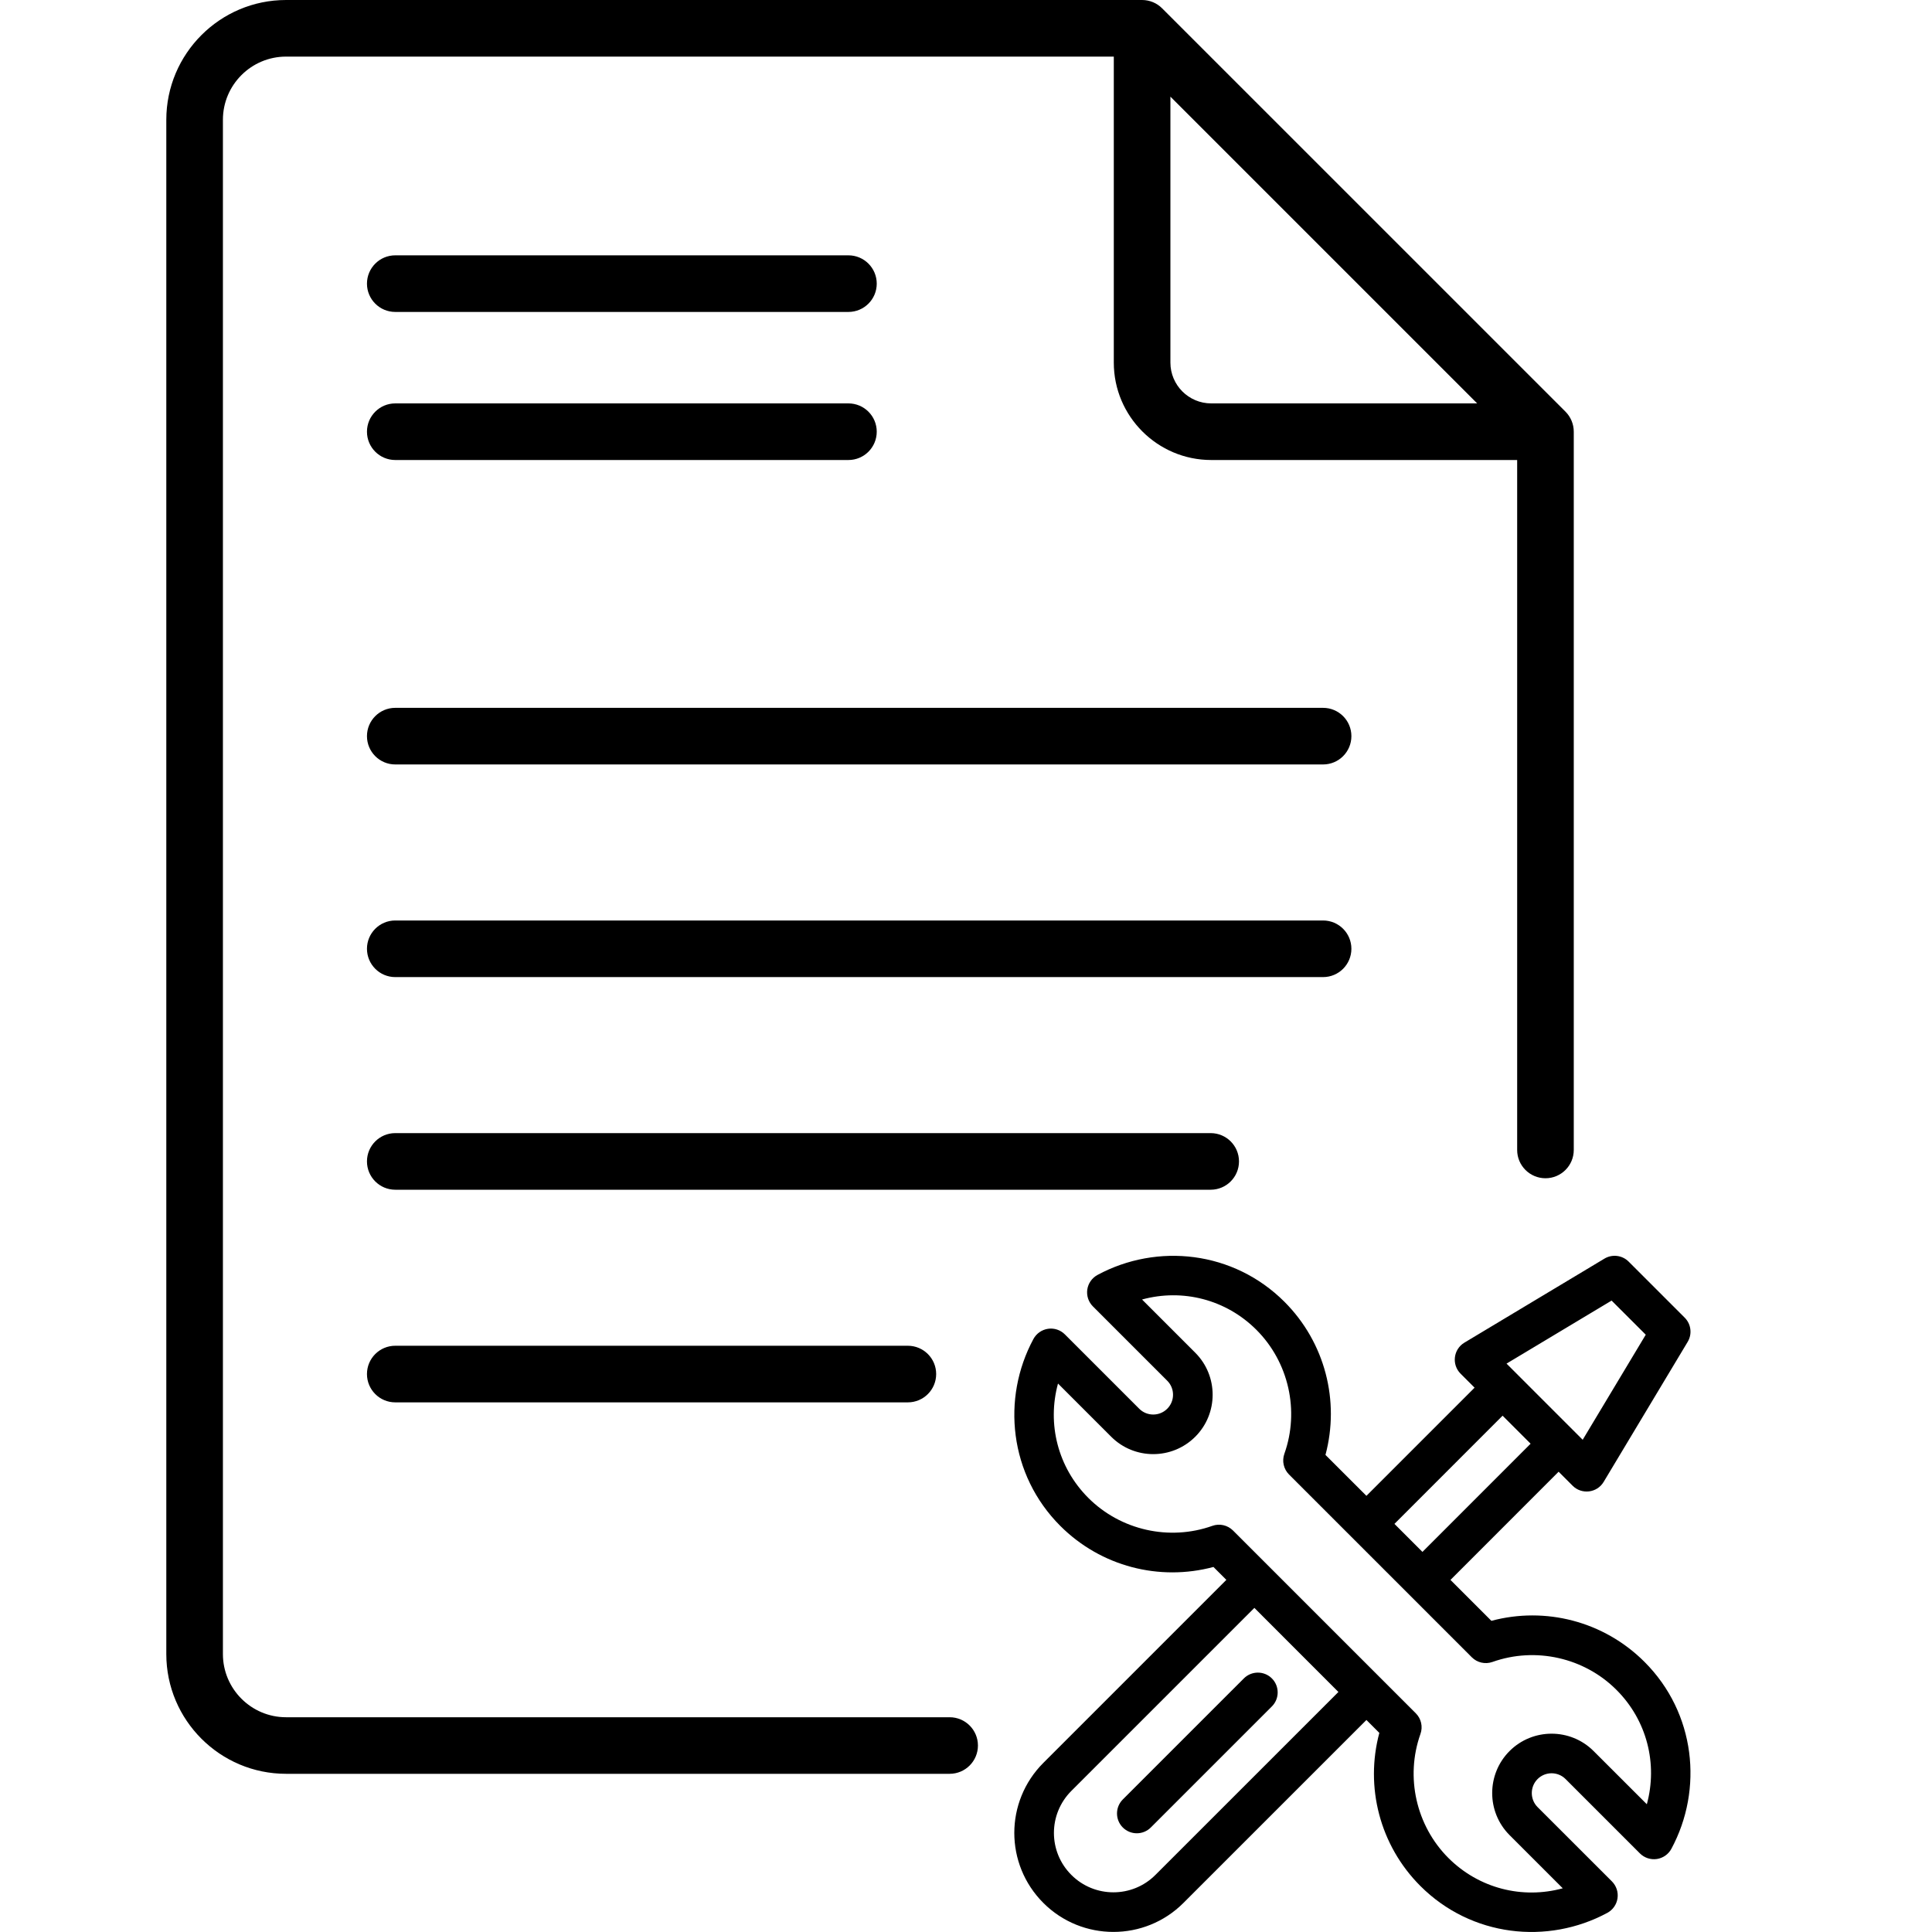 <svg width="50" height="50" viewBox="0 0 50 50" fill="none" xmlns="http://www.w3.org/2000/svg">
<g clip-path="url(#clip0_126_9671)">
<path d="M10.229 8.073H21.957C22.362 8.073 22.69 7.745 22.69 7.341C22.69 6.936 22.362 6.608 21.957 6.608H10.229C9.825 6.608 9.497 6.936 9.497 7.341C9.497 7.745 9.825 8.073 10.229 8.073Z" fill="black"/>
<path d="M10.229 11.905H21.957C22.362 11.905 22.69 11.577 22.69 11.172C22.69 10.768 22.362 10.44 21.957 10.44H10.229C9.825 10.44 9.497 10.768 9.497 11.172C9.497 11.577 9.825 11.905 10.229 11.905Z" fill="black"/>
<path d="M34.241 18.319H10.229C9.825 18.319 9.497 18.647 9.497 19.051C9.497 19.456 9.825 19.784 10.229 19.784H34.241C34.646 19.784 34.974 19.456 34.974 19.051C34.974 18.647 34.646 18.319 34.241 18.319Z" fill="black"/>
<path d="M34.974 24.554C34.974 24.15 34.646 23.822 34.241 23.822H10.229C9.825 23.822 9.497 24.15 9.497 24.554C9.497 24.959 9.825 25.287 10.229 25.287H34.241C34.646 25.287 34.974 24.959 34.974 24.554Z" fill="black"/>
<path d="M32.065 30.057C32.065 29.653 31.737 29.325 31.332 29.325H10.229C9.825 29.325 9.497 29.653 9.497 30.057C9.497 30.462 9.825 30.79 10.229 30.79H31.332C31.737 30.79 32.065 30.462 32.065 30.057Z" fill="black"/>
<path d="M10.229 34.828C9.825 34.828 9.497 35.156 9.497 35.56C9.497 35.965 9.825 36.293 10.229 36.293H23.495C23.9 36.293 24.228 35.965 24.228 35.56C24.228 35.156 23.9 34.828 23.495 34.828H10.229Z" fill="black"/>
<path d="M24.577 44.442H7.403C6.502 44.442 5.769 43.708 5.769 42.807V3.1C5.769 2.198 6.502 1.465 7.403 1.465H28.825V9.384C28.825 10.774 29.956 11.905 31.346 11.905H39.264V29.761C39.264 30.165 39.592 30.493 39.997 30.493C40.401 30.493 40.729 30.165 40.729 29.761V11.172C40.729 10.978 40.652 10.792 40.515 10.654L30.075 0.215C29.938 0.077 29.751 0 29.557 0H7.403C5.694 0 4.304 1.391 4.304 3.1V42.807C4.304 44.516 5.694 45.906 7.403 45.906H24.577C24.981 45.906 25.309 45.578 25.309 45.174C25.309 44.77 24.981 44.442 24.577 44.442ZM30.29 9.384V2.501L38.229 10.44H31.346C30.763 10.44 30.29 9.966 30.29 9.384Z" fill="black"/>
<g clip-path="url(#clip1_126_9671)">
<path d="M38.597 41.947L37.538 40.888L40.337 38.088L40.7 38.451C40.934 38.685 41.33 38.639 41.502 38.352L43.677 34.727C43.798 34.525 43.766 34.267 43.6 34.101L42.15 32.651C41.983 32.484 41.725 32.452 41.523 32.573L37.898 34.748C37.612 34.92 37.564 35.315 37.8 35.551L38.162 35.913L35.363 38.712L34.303 37.653C34.676 36.26 34.296 34.745 33.242 33.691C31.922 32.372 29.948 32.163 28.404 32.995C28.261 33.072 28.163 33.212 28.139 33.372C28.116 33.532 28.169 33.694 28.284 33.809L30.208 35.733C30.408 35.933 30.408 36.258 30.208 36.458C30.008 36.658 29.683 36.658 29.483 36.458L27.559 34.534C27.444 34.419 27.282 34.365 27.122 34.389C26.962 34.413 26.822 34.511 26.745 34.653C25.916 36.192 26.118 38.168 27.441 39.491C28.493 40.543 30.007 40.927 31.404 40.553L31.738 40.887L27.002 45.623C26 46.625 25.999 48.245 27.002 49.248C28.002 50.248 29.628 50.248 30.627 49.248L35.363 44.513L35.697 44.847C35.324 46.24 35.705 47.755 36.759 48.809C38.078 50.128 40.053 50.337 41.597 49.505C41.74 49.428 41.838 49.288 41.861 49.128C41.885 48.968 41.831 48.806 41.717 48.691L39.792 46.767C39.593 46.567 39.593 46.242 39.792 46.042C39.992 45.842 40.318 45.842 40.517 46.042L42.441 47.966C42.556 48.081 42.718 48.134 42.879 48.111C43.039 48.087 43.179 47.989 43.255 47.847C44.084 46.308 43.883 44.332 42.559 43.009C41.507 41.957 39.993 41.573 38.597 41.947ZM41.708 33.659L42.592 34.542L40.96 37.261L38.989 35.29L41.708 33.659ZM38.887 36.638L39.612 37.363L36.813 40.163L36.088 39.438L38.887 36.638ZM29.902 48.523C29.303 49.123 28.327 49.123 27.727 48.523C27.125 47.922 27.125 46.95 27.727 46.348L32.463 41.612L34.638 43.788L29.902 48.523ZM42.62 46.694L41.242 45.317C40.643 44.718 39.667 44.718 39.067 45.317C38.468 45.917 38.468 46.892 39.067 47.492L40.444 48.869C39.398 49.155 38.274 48.873 37.484 48.084C36.649 47.248 36.365 45.989 36.761 44.875C36.828 44.688 36.781 44.48 36.641 44.34L31.91 39.609C31.77 39.47 31.562 39.422 31.375 39.489C30.261 39.886 29.002 39.602 28.166 38.766C27.377 37.977 27.095 36.852 27.381 35.806L28.758 37.183C29.358 37.783 30.333 37.782 30.933 37.183C31.533 36.583 31.533 35.608 30.933 35.008L29.556 33.631C30.602 33.345 31.727 33.627 32.516 34.416C33.352 35.252 33.636 36.511 33.239 37.625C33.173 37.812 33.22 38.02 33.36 38.16L38.091 42.891C38.231 43.031 38.439 43.077 38.625 43.011C39.739 42.615 40.999 42.898 41.834 43.734C42.624 44.523 42.905 45.648 42.62 46.694Z" fill="black"/>
<path d="M32.916 43.437C32.716 43.237 32.391 43.237 32.191 43.437L29.058 46.57C28.858 46.77 28.858 47.095 29.058 47.295C29.259 47.495 29.583 47.495 29.783 47.295L32.916 44.162C33.116 43.962 33.116 43.637 32.916 43.437Z" fill="black"/>
</g>
</g>
<defs>
<clipPath id="clip0_126_9671">
<rect width="50" height="50" fill="white"/>
</clipPath>
<clipPath id="clip1_126_9671">
<rect width="17.5" height="17.5" fill="white" transform="translate(26.25 32.5)"/>
</clipPath>
</defs>
</svg>
